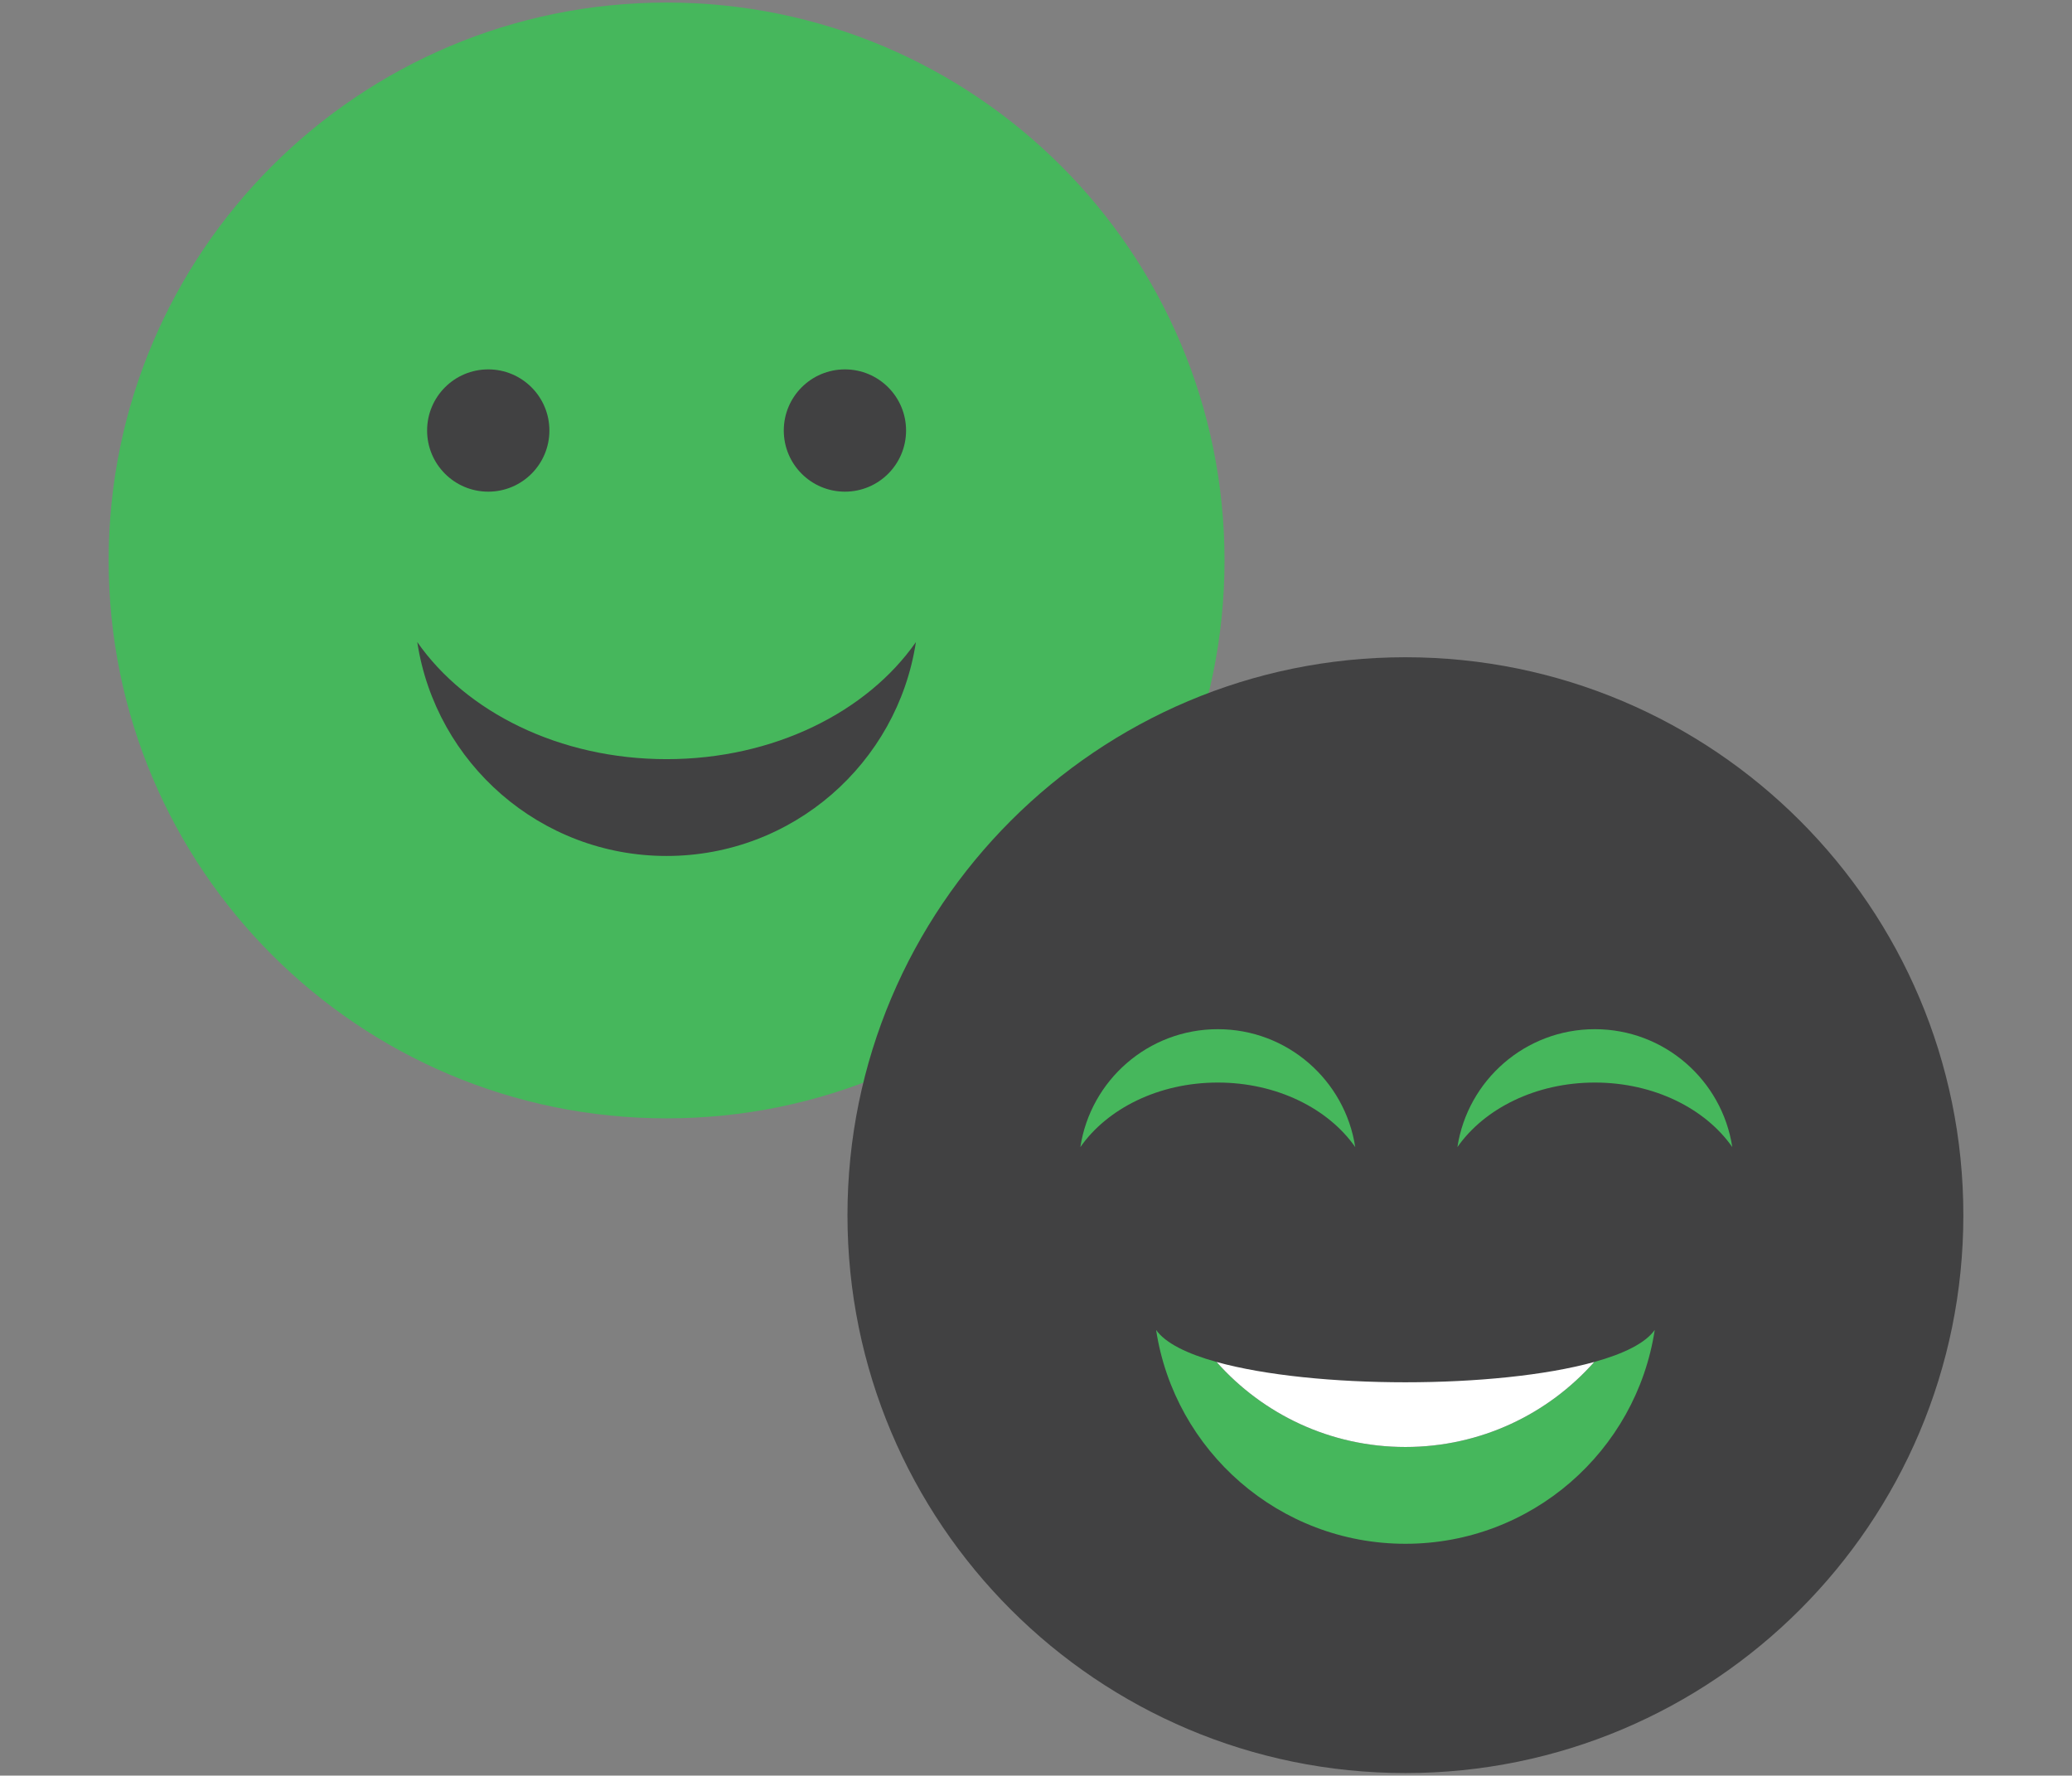 <?xml version="1.0" encoding="utf-8"?>
<!-- Generator: Adobe Illustrator 16.0.0, SVG Export Plug-In . SVG Version: 6.00 Build 0)  -->
<!DOCTYPE svg PUBLIC "-//W3C//DTD SVG 1.1//EN" "http://www.w3.org/Graphics/SVG/1.1/DTD/svg11.dtd">
<svg version="1.1" id="Layer_1" xmlns="http://www.w3.org/2000/svg" xmlns:xlink="http://www.w3.org/1999/xlink" x="0px" y="0px"
	 width="813.292px" height="697px" viewBox="0 -22.949 813.292 697" enable-background="new 0 -22.949 813.292 697"
	 xml:space="preserve">
<rect x="0" y="-22.949" width="813.292" height="697" fill="#808080" stroke="none"/>
<g>
	<g>
		<defs>
			<rect id="SVGID_1_" x="42.646" y="-21.949" width="728" height="695"/>
		</defs>
		<clipPath id="SVGID_2_">
			<use xlink:href="#SVGID_1_"  overflow="visible"/>
		</clipPath>
		<path clip-path="url(#SVGID_2_)" fill="#46B75C" d="M480.646,197.051c0,120.95-98.05,219-219,219s-219-98.05-219-219
			s98.05-219,219-219S480.646,76.101,480.646,197.051"/>
	</g>
	<g>
		<defs>
			<rect id="SVGID_3_" x="42.646" y="-21.949" width="728" height="695"/>
		</defs>
		<clipPath id="SVGID_4_">
			<use xlink:href="#SVGID_3_"  overflow="visible"/>
		</clipPath>
		<path clip-path="url(#SVGID_4_)" fill="#414142" d="M770.646,454.051c0,120.95-98.049,219-219,219c-120.949,0-219-98.05-219-219
			s98.051-219,219-219C672.597,235.051,770.646,333.101,770.646,454.051"/>
	</g>
	<g>
		<defs>
			<rect id="SVGID_5_" x="42.646" y="-21.949" width="728" height="695"/>
		</defs>
		<clipPath id="SVGID_6_">
			<use xlink:href="#SVGID_5_"  overflow="visible"/>
		</clipPath>
		<path clip-path="url(#SVGID_6_)" fill="#414142" d="M261.646,275.051c-42.073,0-78.721-18.542-97.863-45.955
			c7.247,47.536,48.302,83.955,97.863,83.955c49.563,0,90.616-36.419,97.864-83.955
			C340.368,256.509,303.719,275.051,261.646,275.051"/>
	</g>
	<g>
		<defs>
			<rect id="SVGID_7_" x="42.646" y="-21.949" width="728" height="695"/>
		</defs>
		<clipPath id="SVGID_8_">
			<use xlink:href="#SVGID_7_"  overflow="visible"/>
		</clipPath>
		<path clip-path="url(#SVGID_8_)" fill="#414142" d="M215.646,146.051c0,13.255-10.745,24-24,24s-24-10.745-24-24s10.745-24,24-24
			S215.646,132.796,215.646,146.051"/>
	</g>
	<g>
		<defs>
			<rect id="SVGID_9_" x="42.646" y="-21.949" width="728" height="695"/>
		</defs>
		<clipPath id="SVGID_10_">
			<use xlink:href="#SVGID_9_"  overflow="visible"/>
		</clipPath>
		<path clip-path="url(#SVGID_10_)" fill="#414142" d="M355.646,146.051c0,13.255-10.745,24-24,24s-24-10.745-24-24s10.745-24,24-24
			S355.646,132.796,355.646,146.051"/>
	</g>
	<g>
		<defs>
			<rect id="SVGID_11_" x="42.646" y="-21.949" width="728" height="695"/>
		</defs>
		<clipPath id="SVGID_12_">
			<use xlink:href="#SVGID_11_"  overflow="visible"/>
		</clipPath>
		<path clip-path="url(#SVGID_12_)" fill="#46B75C" d="M625.759,511.683c-18.137,20.466-44.617,33.368-74.113,33.368
			s-55.977-12.902-74.113-33.368c-11.6-3.221-20.139-7.415-23.75-12.587c7.248,47.536,48.301,83.955,97.863,83.955
			s90.617-36.419,97.863-83.955C645.898,504.268,637.359,508.462,625.759,511.683"/>
	</g>
	<g>
		<defs>
			<rect id="SVGID_13_" x="42.646" y="-21.949" width="728" height="695"/>
		</defs>
		<clipPath id="SVGID_14_">
			<use xlink:href="#SVGID_13_"  overflow="visible"/>
		</clipPath>
		<path clip-path="url(#SVGID_14_)" fill="#FFFFFF" d="M551.646,545.051c29.496,0,55.977-12.902,74.113-33.368
			c-38.281,10.628-109.943,10.628-148.227,0C495.669,532.148,522.15,545.051,551.646,545.051"/>
	</g>
	<g>
		<defs>
			<rect id="SVGID_15_" x="42.646" y="-21.949" width="728" height="695"/>
		</defs>
		<clipPath id="SVGID_16_">
			<use xlink:href="#SVGID_15_"  overflow="visible"/>
		</clipPath>
		<path clip-path="url(#SVGID_16_)" fill="#46B75C" d="M478.003,401.999c23.193,0,43.396,10.221,53.947,25.333
			c-3.994-26.205-26.625-46.281-53.947-46.281c-27.318,0-49.951,20.076-53.945,46.281
			C434.609,412.22,454.812,401.999,478.003,401.999"/>
	</g>
	<g>
		<defs>
			<rect id="SVGID_17_" x="42.646" y="-21.949" width="728" height="695"/>
		</defs>
		<clipPath id="SVGID_18_">
			<use xlink:href="#SVGID_17_"  overflow="visible"/>
		</clipPath>
		<path clip-path="url(#SVGID_18_)" fill="#46B75C" d="M626.005,401.999c23.191,0,43.395,10.221,53.945,25.333
			c-3.994-26.205-26.625-46.281-53.945-46.281c-27.322,0-49.953,20.076-53.949,46.281
			C582.609,412.22,602.812,401.999,626.005,401.999"/>
	</g>
</g>
</svg>
